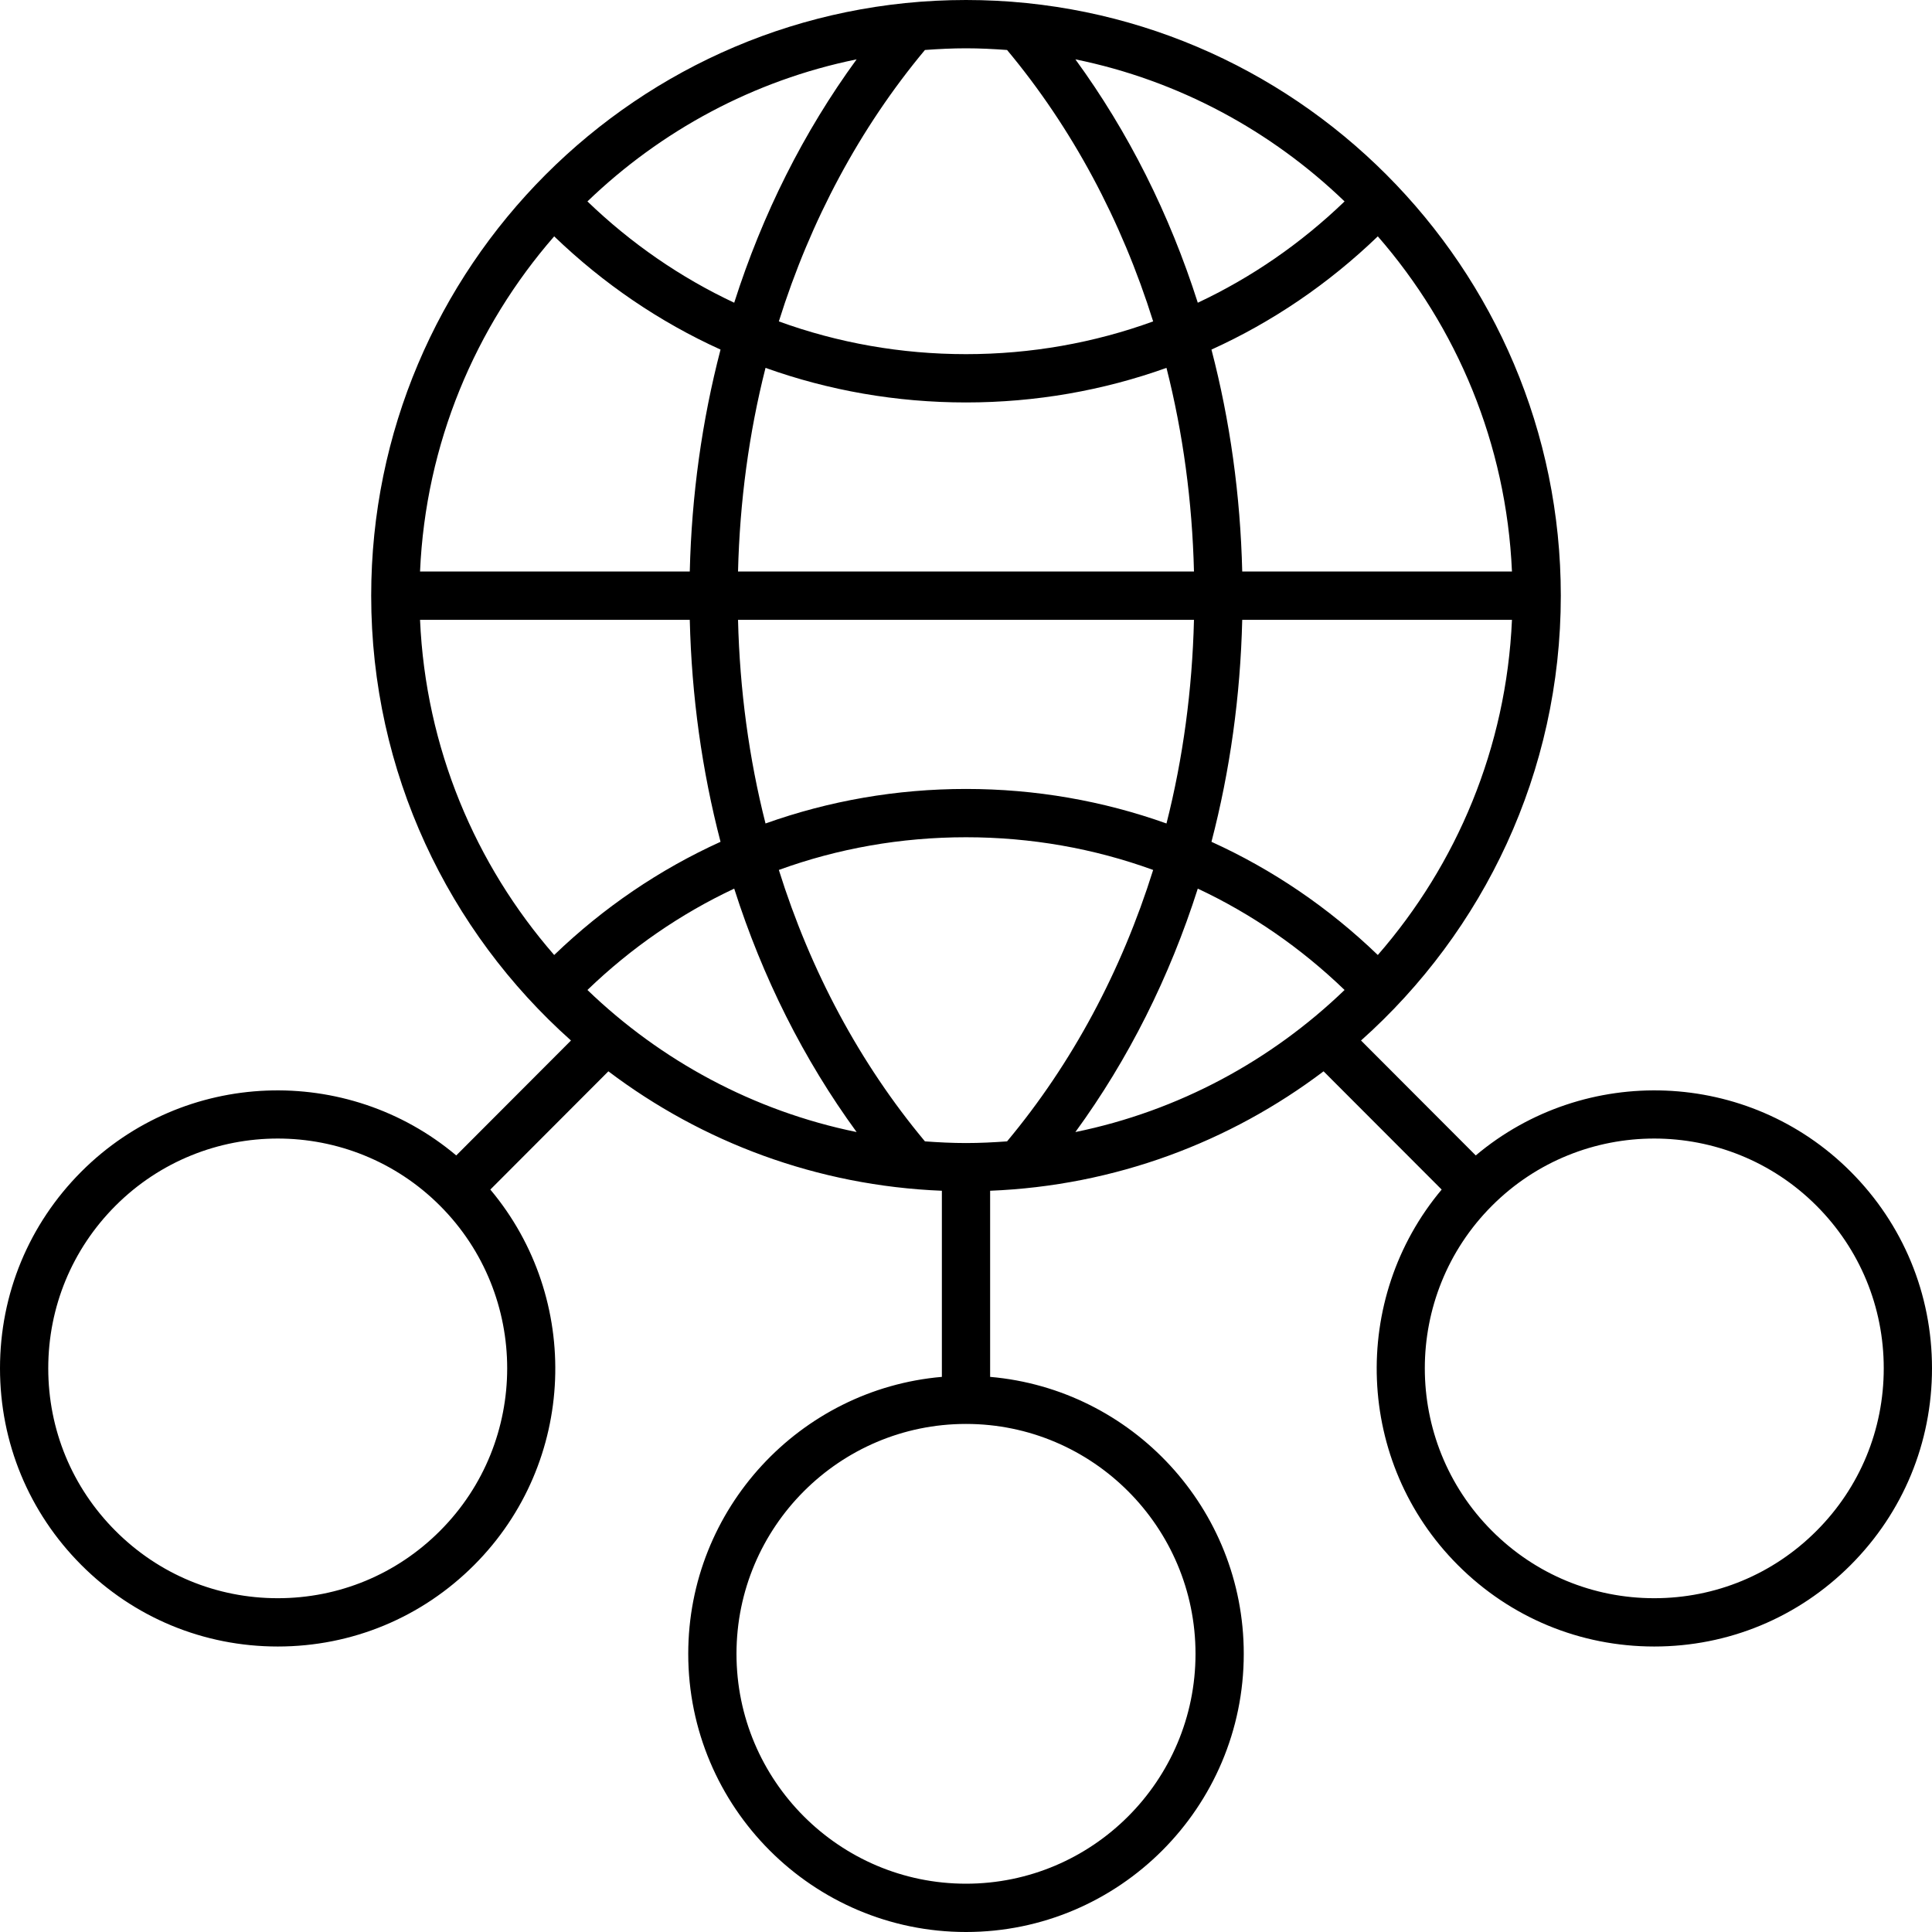 <svg width="39" height="39" viewBox="0 0 39 39" fill="none" xmlns="http://www.w3.org/2000/svg">
<path d="M29.79 23.324L27.474 21.004C29.946 18.8 31.507 15.592 31.507 12.025C31.507 5.394 26.121 0 19.5 0C12.879 0 7.493 5.394 7.493 12.025C7.493 15.592 9.054 18.8 11.526 21.004L9.21 23.324C7.009 21.471 3.712 21.578 1.642 23.651C0.583 24.712 0 26.121 0 27.621C0 29.122 0.583 30.531 1.642 31.592C2.701 32.653 4.109 33.237 5.607 33.237C7.105 33.237 8.513 32.653 9.572 31.592C11.642 29.519 11.748 26.217 9.898 24.013L12.281 21.626C14.171 23.055 16.493 23.936 19.013 24.037V27.794C16.149 28.042 13.893 30.453 13.893 33.385C13.893 36.481 16.408 39 19.5 39C22.592 39 25.107 36.481 25.107 33.385C25.107 30.453 22.851 28.042 19.987 27.794V24.037C22.507 23.936 24.829 23.055 26.718 21.626L29.102 24.013C27.252 26.217 27.358 29.519 29.428 31.592C30.487 32.653 31.895 33.237 33.393 33.237C34.891 33.237 36.299 32.653 37.358 31.592C38.417 30.531 39 29.122 39 27.621C39 26.121 38.417 24.712 37.358 23.651C35.288 21.578 31.991 21.471 29.79 23.324ZM8.883 30.902C8.008 31.779 6.844 32.262 5.607 32.262C4.37 32.262 3.206 31.779 2.331 30.902C1.456 30.026 0.974 28.861 0.974 27.621C0.974 26.382 1.456 25.217 2.331 24.34C3.234 23.436 4.42 22.983 5.607 22.983C6.793 22.983 7.98 23.436 8.883 24.34C10.69 26.149 10.69 29.093 8.883 30.902ZM19.5 23.074C19.221 23.074 18.945 23.06 18.671 23.04C17.355 21.463 16.361 19.6 15.722 17.561C16.915 17.127 18.189 16.901 19.5 16.901C20.811 16.901 22.085 17.127 23.278 17.561C22.639 19.6 21.645 21.463 20.329 23.04C20.055 23.06 19.779 23.074 19.5 23.074ZM11.858 19.984C12.742 19.132 13.741 18.445 14.821 17.938C15.391 19.726 16.222 21.386 17.292 22.852C15.207 22.426 13.337 21.408 11.858 19.984ZM8.479 12.512H13.924C13.961 14.055 14.171 15.559 14.545 16.993C13.318 17.55 12.185 18.317 11.187 19.278C9.595 17.45 8.592 15.095 8.479 12.512ZM11.187 4.771C12.185 5.732 13.318 6.5 14.545 7.057C14.171 8.49 13.961 9.995 13.924 11.537H8.479C8.592 8.954 9.595 6.599 11.187 4.771ZM11.858 4.066C13.337 2.642 15.207 1.623 17.292 1.198C16.222 2.664 15.391 4.323 14.821 6.111C13.741 5.604 12.742 4.917 11.858 4.066ZM27.813 4.771C29.405 6.599 30.408 8.954 30.521 11.537H25.076C25.039 9.995 24.829 8.49 24.455 7.057C25.682 6.5 26.815 5.732 27.813 4.771ZM24.179 6.111C23.609 4.323 22.778 2.664 21.708 1.198C23.793 1.623 25.663 2.642 27.142 4.066C26.258 4.917 25.259 5.604 24.179 6.111ZM27.813 19.278C26.815 18.317 25.682 17.55 24.455 16.993C24.829 15.559 25.039 14.055 25.076 12.512H30.521C30.408 15.095 29.405 17.45 27.813 19.278ZM23.547 16.623C22.267 16.166 20.904 15.926 19.5 15.926C18.096 15.926 16.733 16.166 15.453 16.623C15.119 15.307 14.933 13.927 14.898 12.512H24.102C24.067 13.927 23.881 15.307 23.547 16.623ZM24.102 11.537H14.898C14.933 10.123 15.119 8.743 15.453 7.426C16.733 7.884 18.096 8.124 19.5 8.124C20.904 8.124 22.267 7.884 23.547 7.426C23.881 8.743 24.067 10.123 24.102 11.537ZM24.179 17.938C25.259 18.445 26.258 19.132 27.142 19.984C25.663 21.408 23.793 22.426 21.708 22.852C22.778 21.386 23.609 19.726 24.179 17.938ZM20.329 1.009C21.645 2.586 22.639 4.45 23.278 6.488C22.085 6.922 20.811 7.149 19.5 7.149C18.189 7.149 16.915 6.922 15.722 6.488C16.361 4.45 17.355 2.586 18.671 1.009C18.945 0.989 19.221 0.975 19.5 0.975C19.779 0.975 20.055 0.989 20.329 1.009ZM24.133 33.385C24.133 35.944 22.055 38.025 19.5 38.025C16.945 38.025 14.867 35.944 14.867 33.385C14.867 30.826 16.945 28.744 19.5 28.744C22.055 28.744 24.133 30.826 24.133 33.385ZM36.669 30.902C35.794 31.779 34.63 32.262 33.393 32.262C32.156 32.262 30.992 31.779 30.117 30.902C28.31 29.093 28.31 26.149 30.117 24.34C31.02 23.436 32.206 22.983 33.393 22.983C34.58 22.983 35.766 23.436 36.669 24.34C37.544 25.217 38.026 26.382 38.026 27.621C38.026 28.861 37.544 30.026 36.669 30.902Z" fill="black"/>
</svg>
